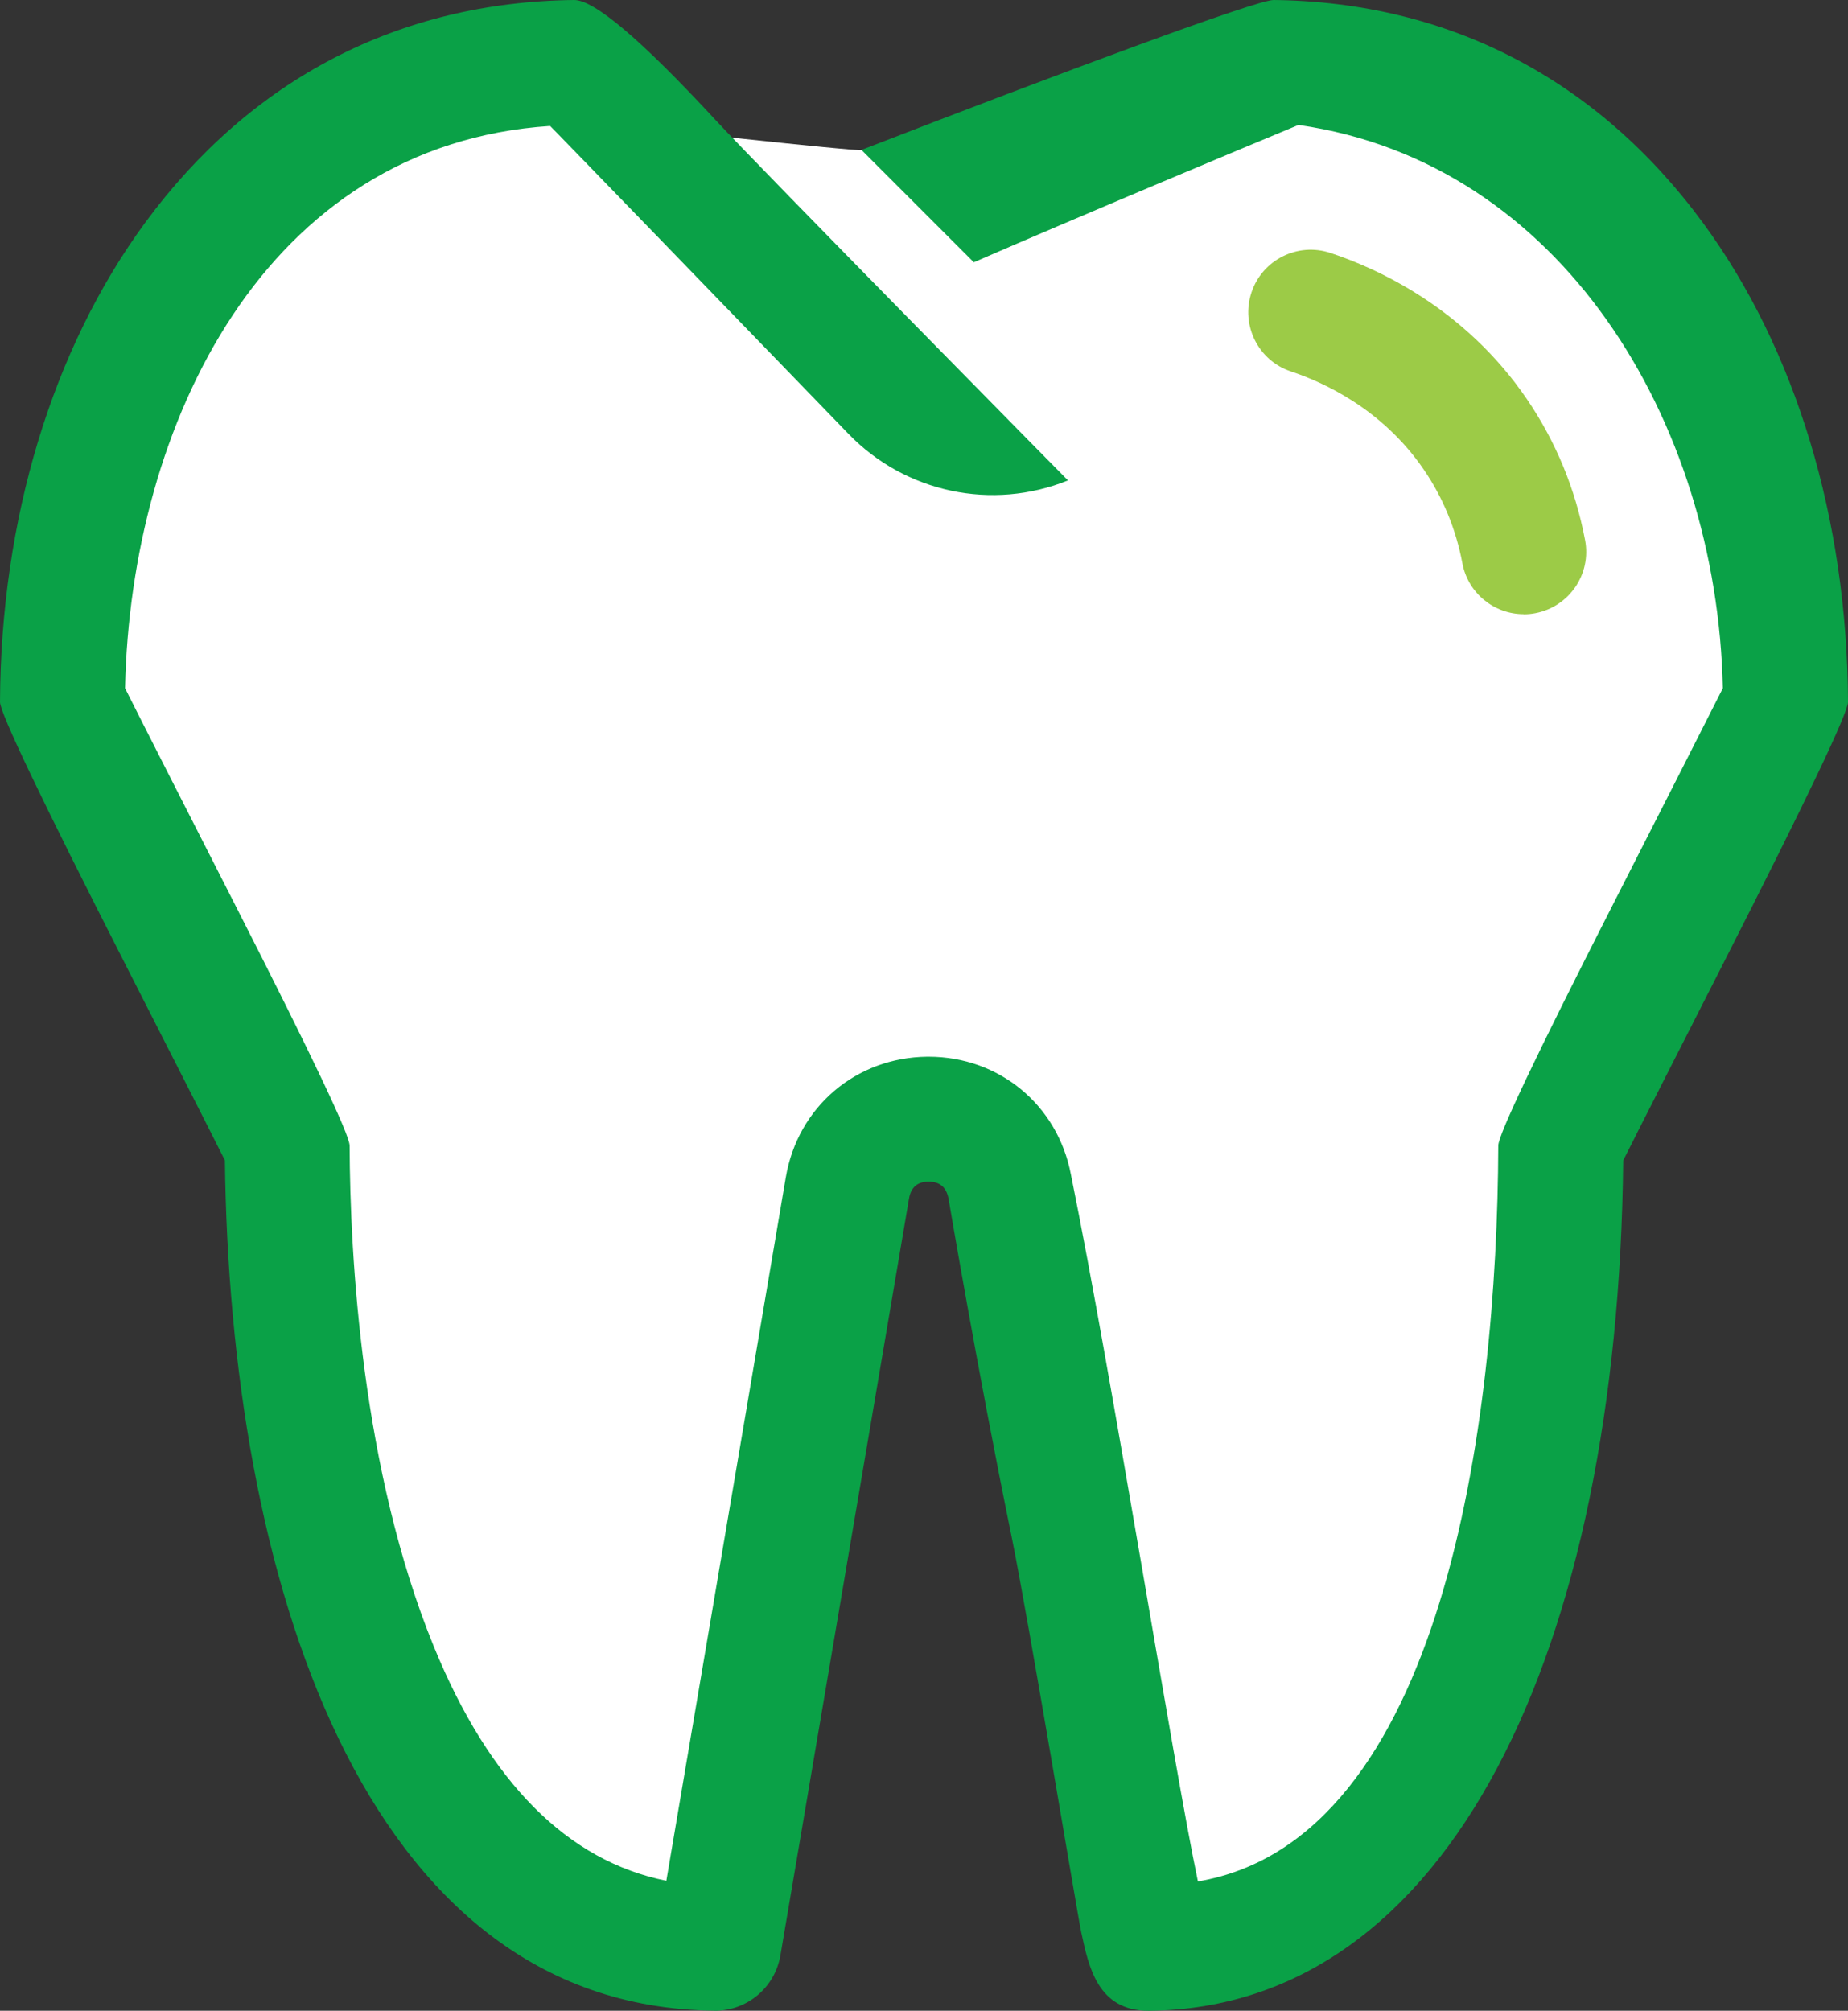 <?xml version="1.0" encoding="UTF-8"?>
<svg id="Layer_2" data-name="Layer 2" xmlns="http://www.w3.org/2000/svg" viewBox="0 0 165.82 180.39">
  <rect x="0" y="0" width="165.82" height="180.39" fill="#333333" stroke="none"/>
  <defs>
    <style>
      .cls-1 {
        fill: #fff;
      }

      .cls-2 {
        fill: #9ccb47;
      }

      .cls-3 {
        fill: #0aa147;
      }
    </style>
  </defs>
  <g id="Artwork">
    <g>
      <path class="cls-1" d="m102.43,174.46l-12.96-68.05c-1.54-8.09-13.17-7.98-14.55.15l-11.54,67.9c-.03.19-.2.33-.39.33-29.94-.32-38.22-42.1-38.34-71.99,0-.2-20.17-39.58-20.17-39.8.12-29.71,16.41-57.05,45.97-57.38.36,0,5.57,5.6,5.57,5.6.38.15,20.91,2.39,21.29,2.24,0,0,35.46-7.84,35.82-7.84,29.56.34,45.84,27.67,45.97,57.38,0,.22-20.17,39.6-20.17,39.8-.11,29.89-6.19,71.68-36.11,71.99-.19,0-.35-.13-.39-.32Z"/>
      <g>
        <path class="cls-3" d="m64.12,180.38h-.05c-31.77-.34-43.47-39.38-43.89-76.28-1.39-2.78-5.39-10.63-8.98-17.68Q0,64.44,0,62.98c.07-16.39,4.7-31.67,13.03-43.01C22.5,7.09,35.8.18,51.5,0q2.71-.04,12.7,10.76c4.16,4.49,31.63,32.34,31.63,32.34h0c-6.81,2.75-14.6,1.1-19.7-4.18-10.43-10.78-26.81-27.69-26.77-27.62-25.6,1.68-37.63,26.77-38.14,50.44,1.54,3.08,6.15,12.12,9.96,19.6q10.19,20,10.19,21.43c.04,9.99,1.08,29.13,7.57,44.98,4.98,12.16,11.98,19.2,20.85,20.98l10.72-63.11c1.07-6.31,6.29-10.75,12.68-10.82.05,0,.09,0,.14,0,6.33,0,11.57,4.33,12.76,10.56,3.77,18.55,9.18,52.89,11.4,63.43,21.98-3.72,26.86-41.07,26.95-66.02q0-1.43,10.22-21.49c3.8-7.46,8.39-16.48,9.93-19.54-.52-24.04-14.55-47.17-38.08-50.53-3.95,1.64-19.24,8.02-29.13,12.32l-10.08-10.08C95.23,6.5,112.72,0,114.28,0c15.7.18,29.04,7.09,38.51,19.97,8.34,11.34,12.96,26.62,13.03,43q0,1.48-11.16,23.4c-3.6,7.08-7.62,14.96-9.01,17.74-.45,43.87-15.52,76-42.51,76.28-.03,0-.06,0-.09,0-4.53,0-5.36-3.9-6.03-7.03-.36-1.66-4.71-27.97-6.26-35.55-3.1-15.14-5.65-30.28-5.65-30.28-.2-1.04-.8-1.52-1.79-1.52-.99,0-1.58.51-1.75,1.49l-11.54,67.9c-.49,2.9-2.97,4.99-5.91,4.99Zm-7.38-9.11s0,0,0,0h0Zm44.04-12.18h-.01.01Z"/>
        <path class="cls-2" d="m136.72,55.1c-2.64,0-4.99-1.87-5.5-4.56-.58-3.08-1.75-5.91-3.47-8.42-3.73-5.46-9.06-7.85-11.9-8.79-2.94-.97-4.53-4.14-3.56-7.08s4.14-4.53,7.08-3.56c4.19,1.38,12.06,4.93,17.64,13.12,2.59,3.8,4.35,8.05,5.22,12.65.58,3.04-1.42,5.97-4.46,6.55-.35.07-.7.1-1.05.1Z"/>
      </g>
    </g>
  </g>
</svg>